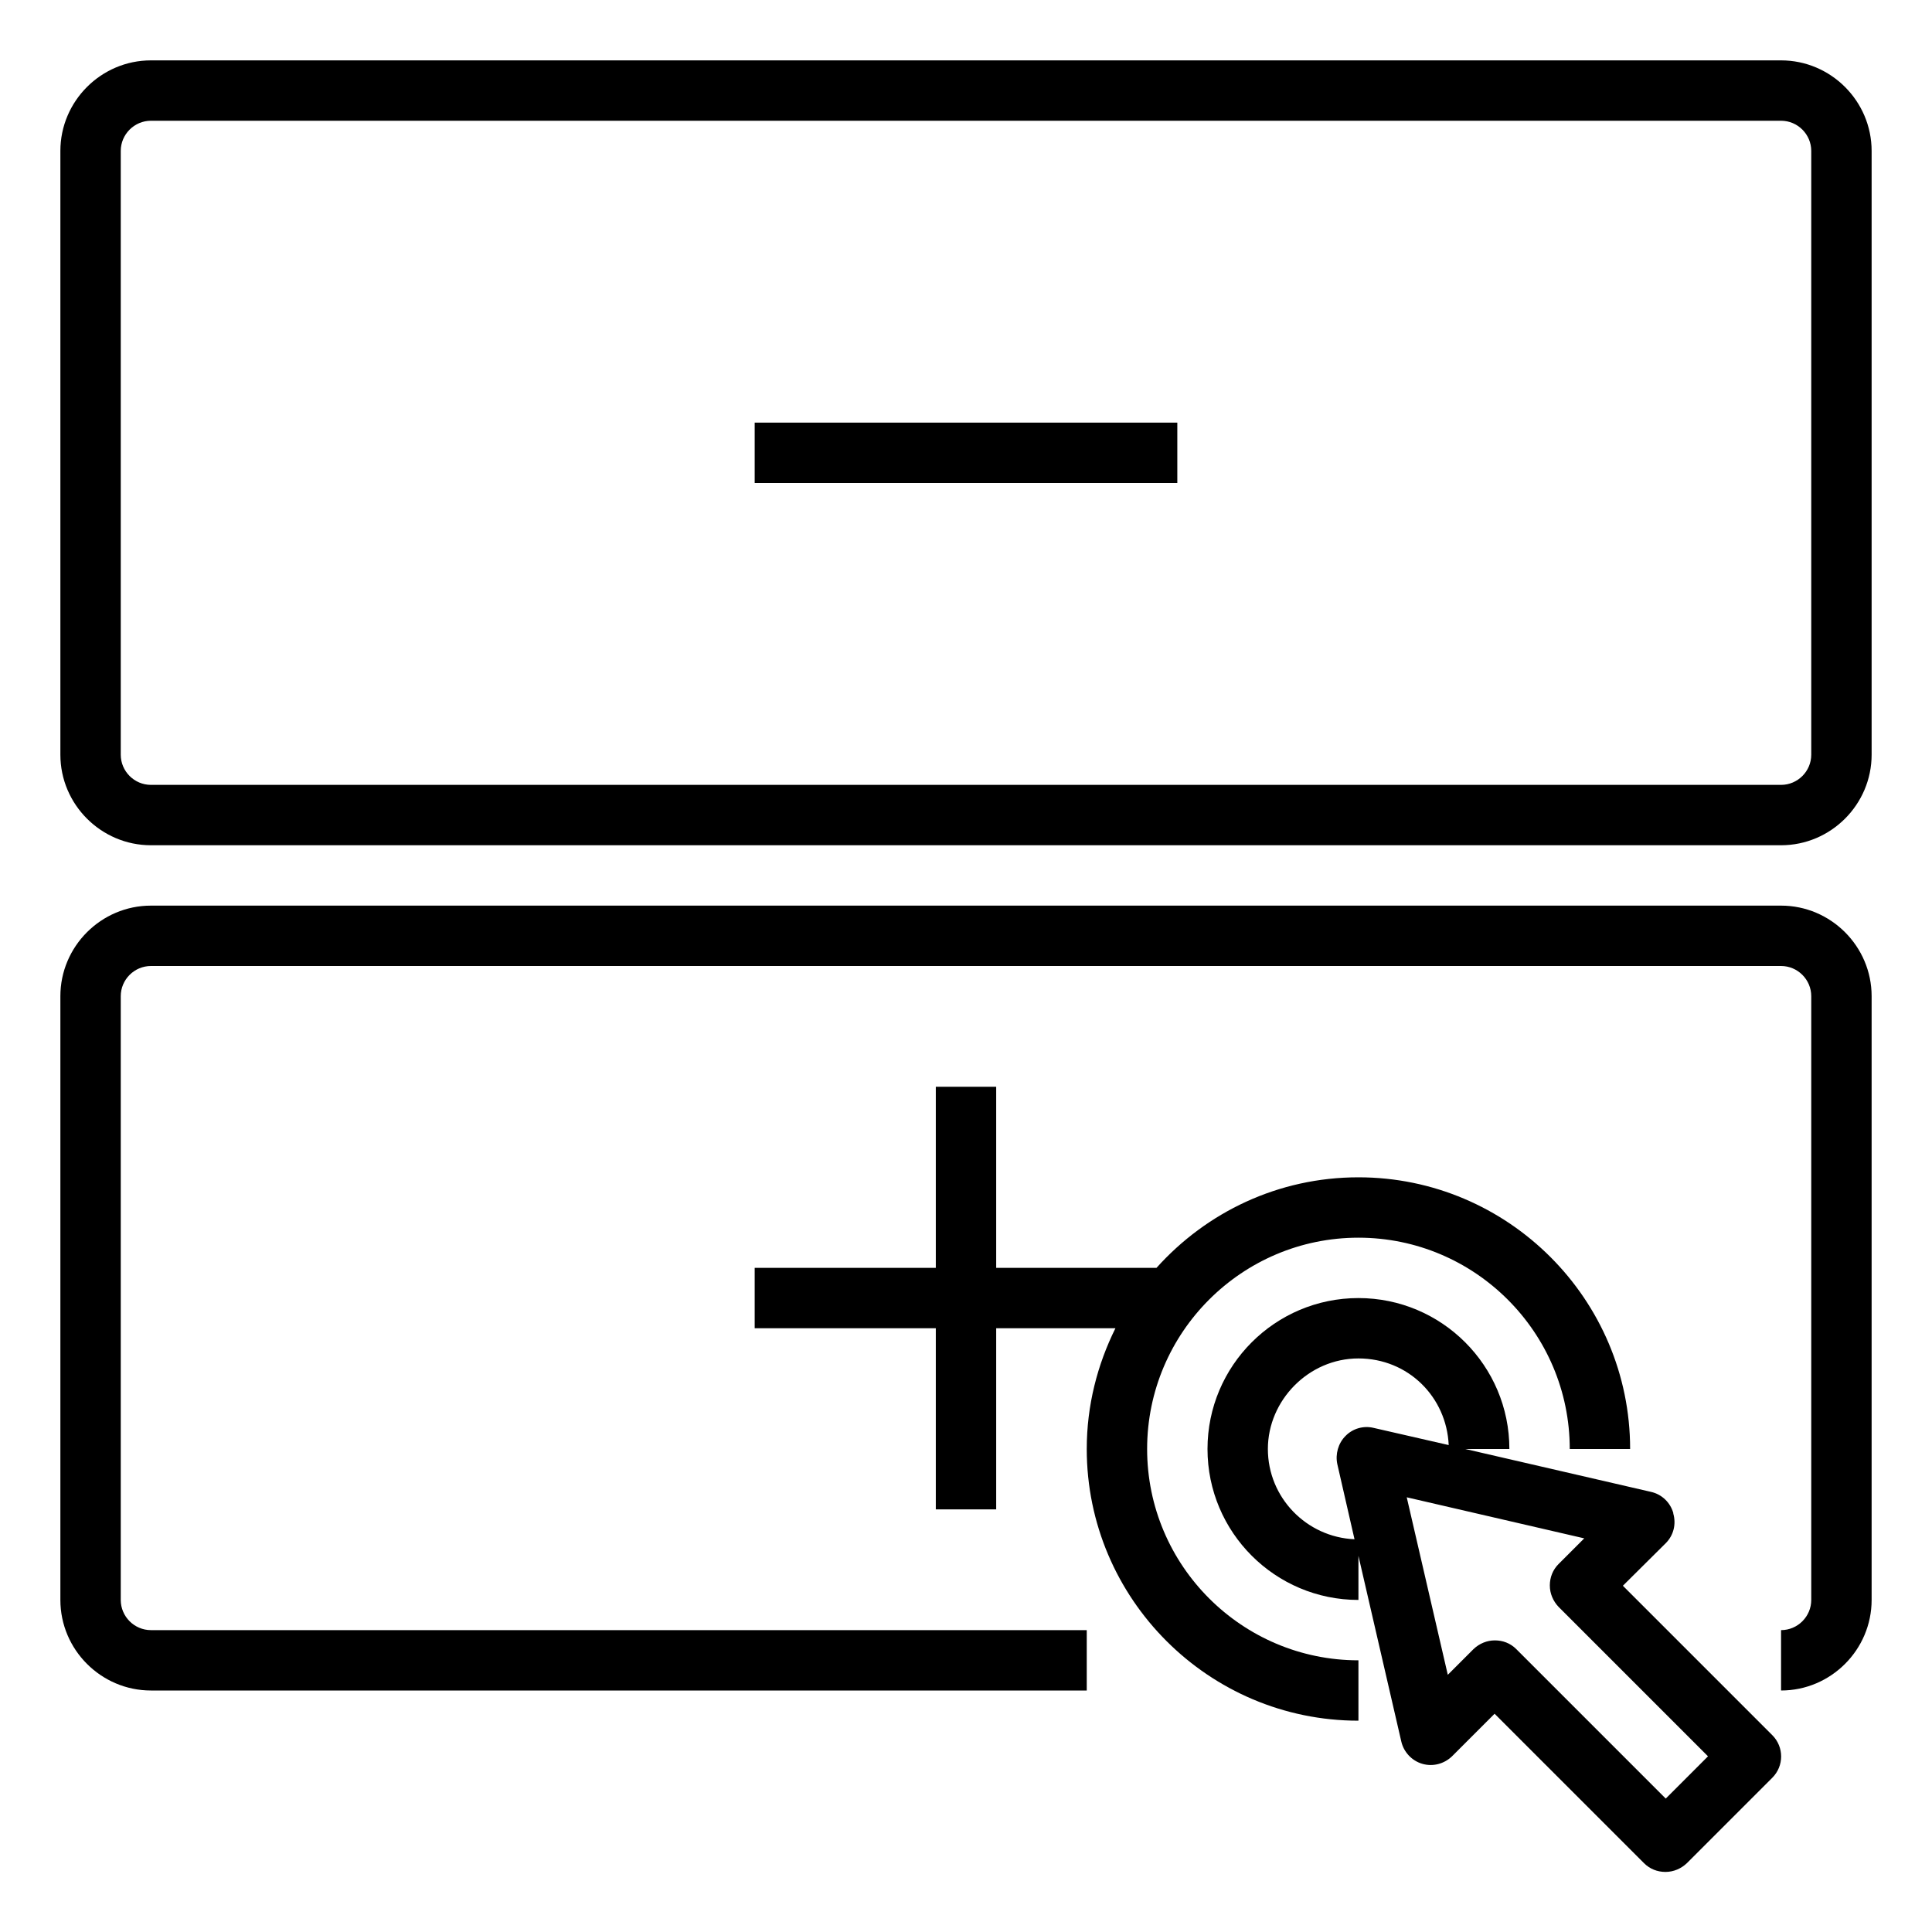 <svg id="Layer_1" viewBox="0 0 64 64" xmlns="http://www.w3.org/2000/svg"><path d="m59 30h-54c-1.65 0-3 1.35-3 3v20c0 1.65 1.35 3 3 3h31v-2h-31c-.55 0-1-.45-1-1v-20c0-.55.45-1 1-1h54c.55 0 1 .45 1 1v20c0 .55-.45 1-1 1v2c1.65 0 3-1.35 3-3v-20c0-1.65-1.35-3-3-3z"/><path d="m59 2h-54c-1.65 0-3 1.35-3 3v20c0 1.65 1.35 3 3 3h54c1.65 0 3-1.35 3-3v-20c0-1.65-1.35-3-3-3zm1 23c0 .55-.45 1-1 1h-54c-.55 0-1-.45-1-1v-20c0-.55.45-1 1-1h54c.55 0 1 .45 1 1z"/><path d="m55.43 50.12c-.1-.35-.38-.62-.74-.7l-6.15-1.42h1.46c0-2.76-2.24-5-5-5s-5 2.24-5 5 2.24 5 5 5v-1.46l1.42 6.15c.08.35.35.64.7.74s.72 0 .98-.25l1.41-1.41 4.95 4.95c.19.19.44.29.71.29s.52-.11.71-.29l2.83-2.83c.39-.39.39-1.02 0-1.41l-4.95-4.95 1.42-1.41c.26-.26.35-.63.25-.98zm-9.93-2.82c-.33-.08-.69.02-.93.27-.24.24-.34.6-.27.93l.57 2.49c-1.59-.07-2.87-1.38-2.87-2.99s1.35-3 3-3 2.92 1.28 2.99 2.87zm11.09 10.87-1.41 1.41-4.95-4.95c-.2-.2-.45-.29-.71-.29s-.51.1-.71.29l-.85.85-1.36-5.88 5.88 1.36-.85.85c-.19.19-.29.44-.29.71s.11.52.29.71l4.95 4.95z"/><path d="m45 57v-2c-3.86 0-7-3.14-7-7s3.14-7 7-7 7 3.14 7 7h2c0-4.96-4.04-9-9-9-2.66 0-5.04 1.16-6.69 3h-5.31v-6h-2v6h-6v2h6v6h2v-6h3.95c-.6 1.21-.95 2.56-.95 4 0 4.96 4.04 9 9 9z"/><path d="m25 14h14v2h-14z"/></svg>